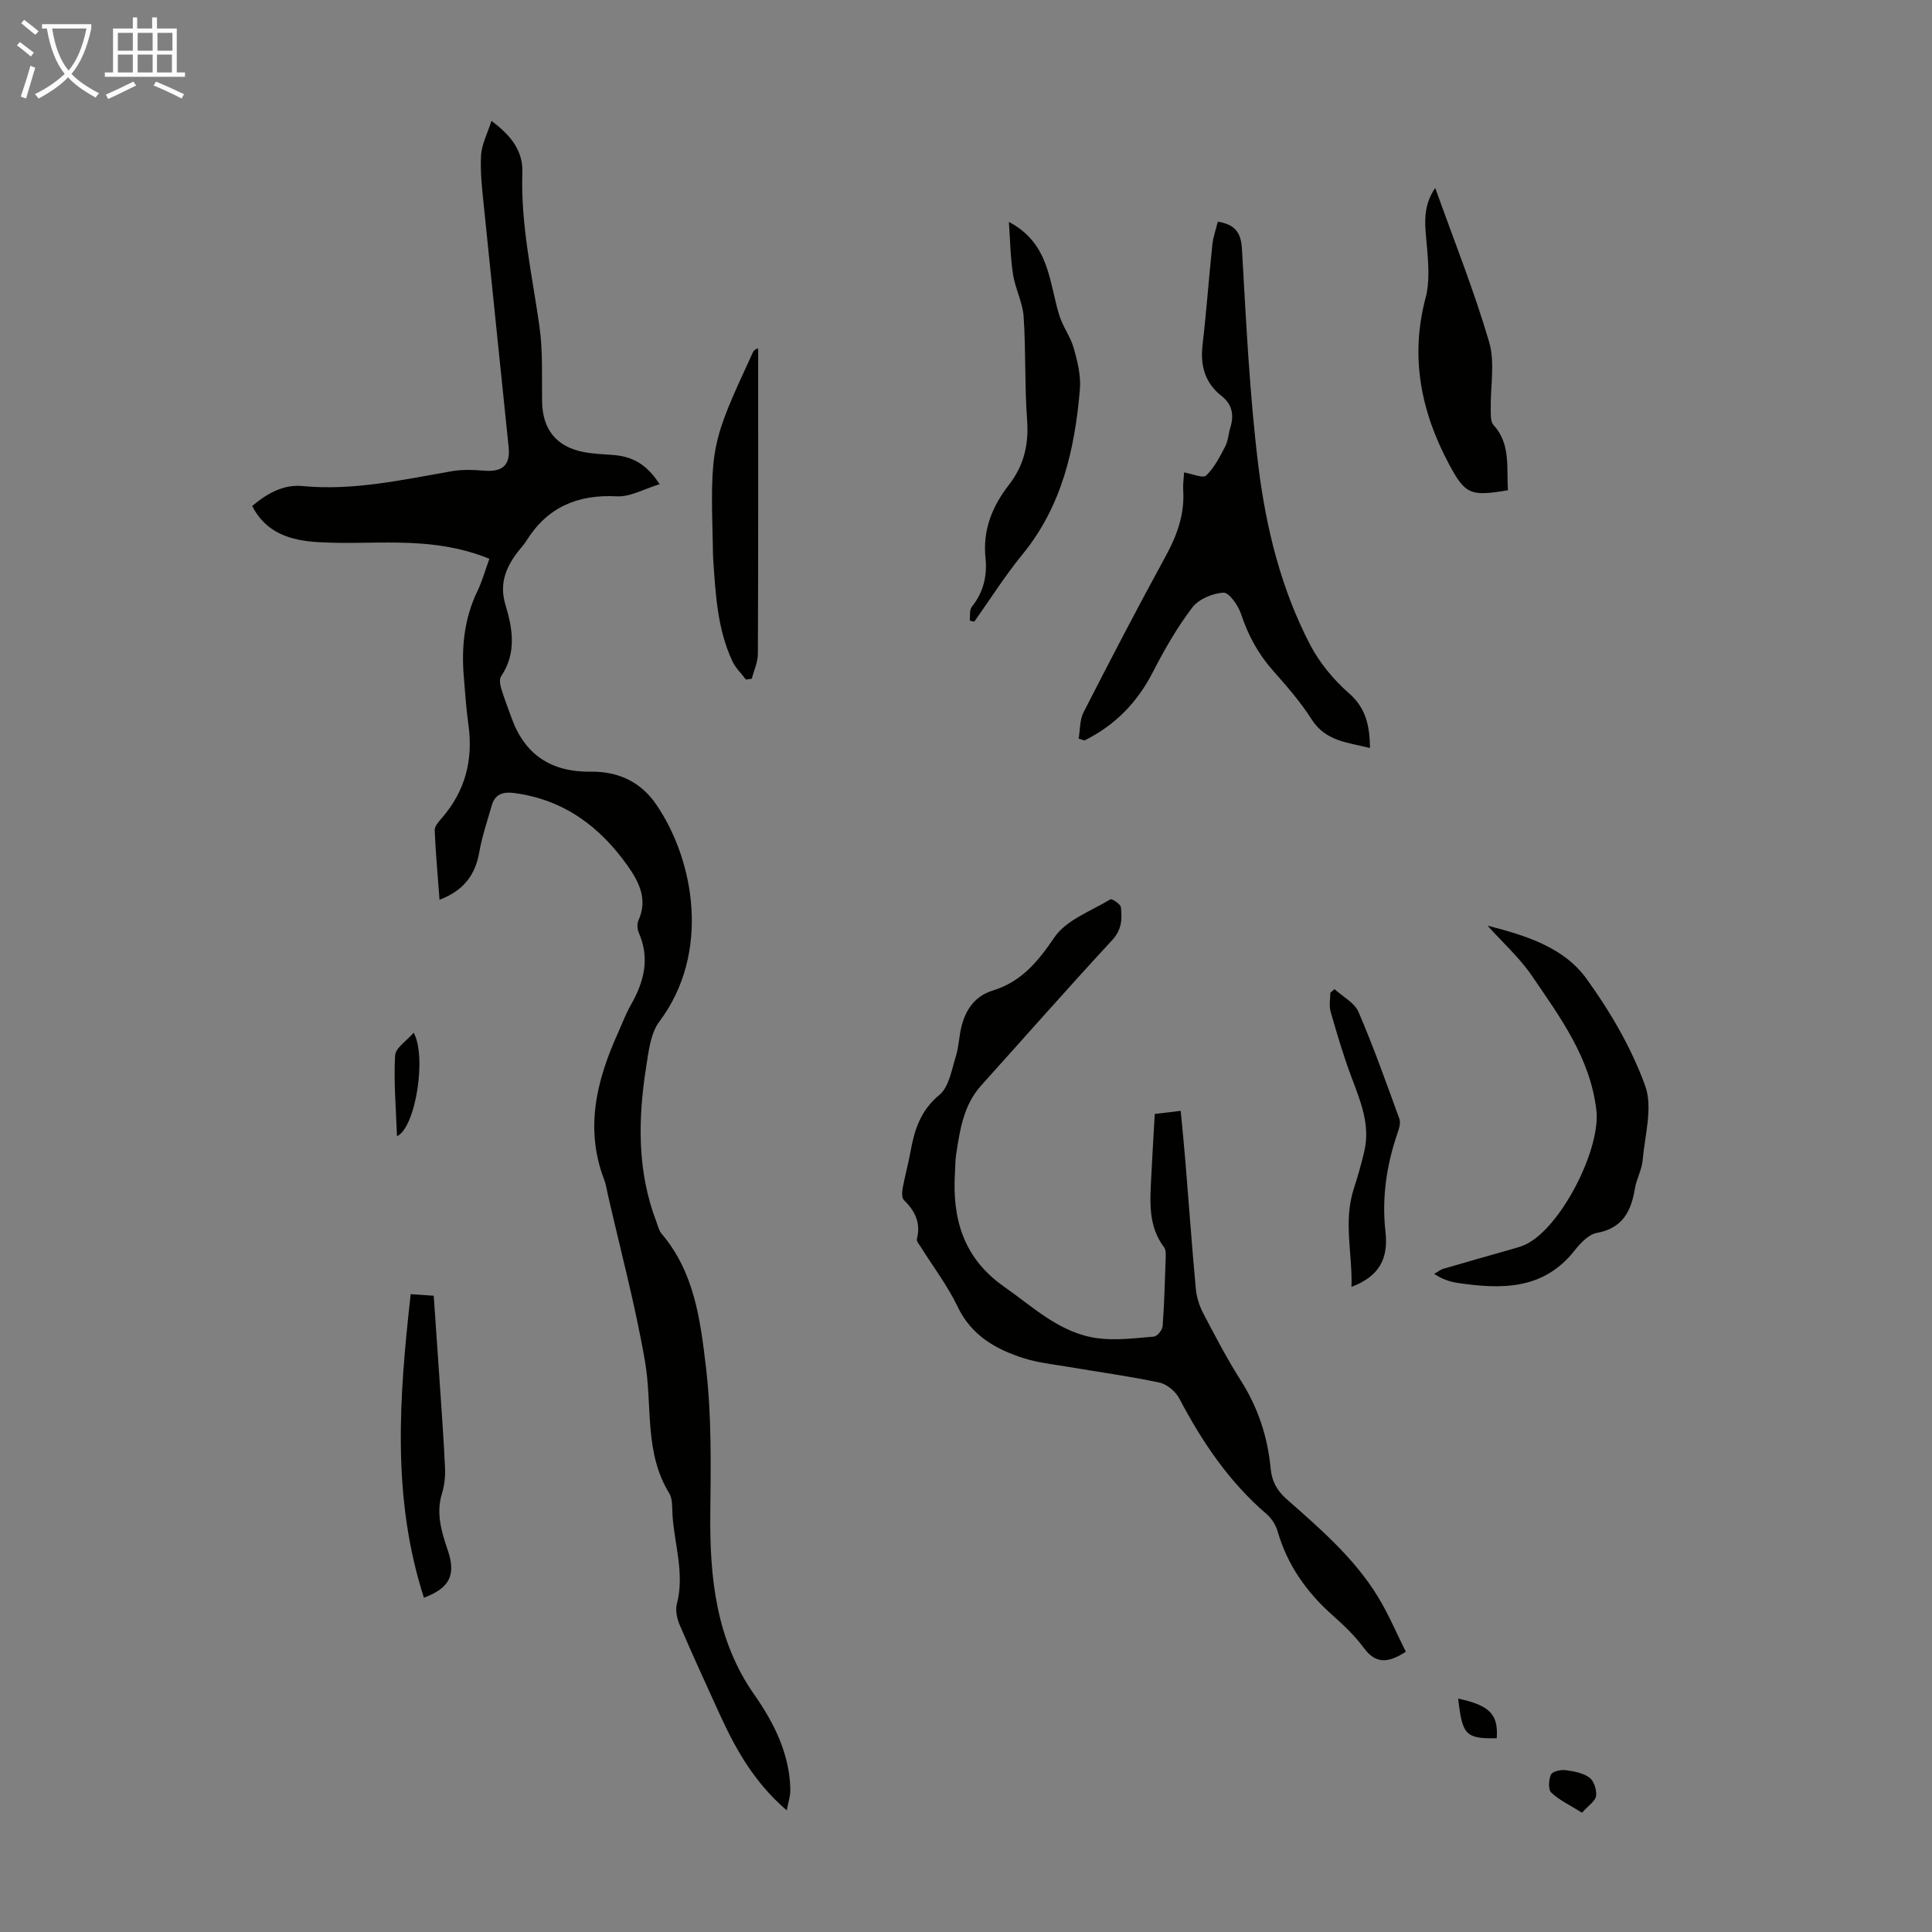 <svg enable-background="new 0 0 400 400" viewBox="0 0 400 400" xmlns="http://www.w3.org/2000/svg"><rect x="0" y="0" width="400" height="400" fill="#808080" stroke="none"/><path d="m6.4 11.7c-1-.8-1.9-1.6-2.9-2.3l.6-.7c.9.7 1.9 1.4 2.9 2.2zm-2.1 8.3c.7-2.1 1.4-4.2 2-6.4.2.1.6.3 1 .4-.7 2.3-1.3 4.4-1.9 6.4zm3-12.8c-1.1-.9-2.1-1.7-2.9-2.4l.6-.7c1 .8 2 1.5 3 2.4zm1.4-1.3v-.9h10.2v.9c-.9 4.2-2.3 7.3-4.1 9.4 1.3 1.4 3.2 2.7 5.7 4-.2.2-.4.5-.7.9-2.5-1.4-4.4-2.7-5.7-4.2-1.4 1.5-3.5 3-6.1 4.4 0 0 0 0-.1-.1-.3-.4-.5-.7-.7-.8 2.7-1.3 4.7-2.8 6.2-4.2-1.8-2.2-3-5.3-3.7-9.4zm9.2 0h-7.1c.6 3.8 1.7 6.7 3.4 8.7 1.7-2 2.9-4.8 3.7-8.7z" fill="#fafbfa"/><path d="m31.6 3.6h.9v2.3h4.1v9.1h1.7v.9h-16.6v-.9h1.7v-9.1h4.1v-2.3h.9v2.3h3.1v-2.3zm-4 13.3.6.8c-1.9.9-3.8 1.9-5.8 2.8-.2-.3-.3-.6-.5-.9 2-.9 3.9-1.8 5.7-2.7zm-3.2-10.1v3.7h3.1v-3.7zm0 4.5v3.7h3.1v-3.7zm4.1-4.5v3.7h3.1v-3.7zm0 4.5v3.7h3.1v-3.7zm9.1 9.1c-2.1-1.1-4.1-2-5.8-2.7l.5-.8c2.2.9 4.1 1.8 5.8 2.6zm-1.9-13.6h-3.1v3.7h3.1zm-3.2 4.5v3.7h3.1v-3.7z" fill="#fafbfa"/><g fill="#010100"><path d="m162.89 374.82c-6.78-5.83-10.62-12.75-13.93-20-2.78-6.1-5.58-12.19-8.22-18.35-.57-1.33-.95-3.07-.6-4.41 1.63-6.23-.49-12.21-.9-18.3-.11-1.56.06-3.39-.69-4.61-5.23-8.5-3.43-18.18-5.01-27.29-2.01-11.65-5.09-23.12-7.72-34.66-.22-.98-.36-2-.72-2.93-4.07-10.6-1.59-20.59 2.84-30.39.87-1.94 1.61-3.95 2.66-5.79 2.71-4.76 4-9.59 1.68-14.91-.33-.76-.43-1.9-.1-2.62 1.97-4.31.15-7.91-2.18-11.23-5.77-8.19-13.28-13.79-23.52-15.14-2.29-.3-3.99.18-4.67 2.57-.91 3.21-2.01 6.4-2.58 9.67-.83 4.73-3.23 7.95-8.23 9.86-.37-4.95-.8-9.67-1-14.4-.03-.82.82-1.77 1.45-2.49 4.87-5.6 6.55-12.05 5.53-19.34-.46-3.32-.68-6.67-.96-10.02-.5-6.11.11-12.03 2.82-17.65 1-2.07 1.62-4.34 2.48-6.7-6.23-2.54-12.51-3.25-18.89-3.35-5.59-.09-11.21.25-16.78-.11-5.47-.35-10.59-1.85-13.44-7.47 3.09-2.6 6.47-4.5 10.41-4.13 10.53 1.01 20.67-1.29 30.9-3.07 2.15-.37 4.43-.31 6.62-.12 3.86.34 5.55-1.09 5.17-4.86-1.7-16.69-3.47-33.38-5.15-50.07-.35-3.45-.76-6.94-.56-10.37.13-2.25 1.3-4.44 2.15-7.11 4.22 3.13 6.55 6.35 6.4 10.69-.37 10.84 2.06 21.33 3.55 31.95.71 5.06.46 10.27.53 15.41.08 5.79 2.91 9.4 8.61 10.51 1.97.38 4 .45 6 .6 4.14.3 7.04 1.92 9.73 6.06-3.14.94-6.06 2.66-8.88 2.51-8.14-.42-14.37 2.25-18.71 9.21-.53.85-1.24 1.58-1.85 2.38-2.47 3.25-3.77 6.64-2.48 10.88 1.51 4.96 2.32 10.02-.91 14.8-.39.57-.21 1.71.02 2.49.61 2.03 1.39 4.01 2.11 6.01 2.76 7.76 8.25 11.34 16.47 11.24 5.54-.07 10.25 2.01 13.5 6.75 7.96 11.61 11.32 30.82.68 44.97-1.84 2.45-2.23 6.18-2.74 9.4-1.7 10.83-1.89 21.62 2.13 32.1.32.83.51 1.79 1.06 2.43 6.77 7.96 8.01 17.71 9.18 27.54 1.21 10.23 1.01 20.43.91 30.73-.12 12.86 1.19 25.9 9.12 37.19 4.04 5.76 7.25 12.13 7.45 19.47.05 1.48-.48 2.98-.74 4.47z"/><path d="m291.06 341.97c-3.73 2.43-6.26 2.51-8.67-.76-1.84-2.5-4.15-4.71-6.49-6.78-5.39-4.78-9.36-10.4-11.38-17.38-.38-1.32-1.26-2.69-2.3-3.59-7.77-6.67-13.34-14.94-18.06-23.92-.77-1.46-2.57-2.97-4.14-3.3-6.32-1.34-12.74-2.2-19.12-3.29-2.97-.5-6.01-.82-8.86-1.72-5.86-1.86-10.92-4.7-13.8-10.74-2.05-4.3-5.01-8.17-7.55-12.24-.35-.56-.98-1.26-.86-1.73.86-3.31-.37-5.79-2.68-8.05-.46-.45-.42-1.65-.27-2.44.46-2.53 1.17-5.01 1.62-7.54.81-4.55 2.08-8.57 6-11.81 1.99-1.64 2.52-5.19 3.4-7.97.66-2.1.65-4.4 1.25-6.53.94-3.37 2.82-6 6.42-7.11 5.84-1.8 9.3-5.92 12.71-10.97 2.44-3.62 7.57-5.45 11.61-7.9.32-.19 2.11.98 2.18 1.64.27 2.39.2 4.63-1.77 6.76-9.18 9.94-18.12 20.09-27.17 30.15-3.65 4.06-4.39 9.17-5.17 14.25-.19 1.21-.16 2.45-.24 3.68-.61 9.59 1.71 17.78 10.12 23.68 6.13 4.29 11.66 9.69 19.42 10.71 3.81.5 7.77-.02 11.64-.34.68-.06 1.75-1.36 1.81-2.15.35-4.8.48-9.61.64-14.41.02-.65.02-1.46-.33-1.92-3.34-4.4-2.92-9.46-2.67-14.5.22-4.34.48-8.68.73-13.12 1.71-.2 3.34-.4 5.37-.64.34 3.6.69 7.01.97 10.42.72 8.81 1.35 17.62 2.16 26.42.16 1.71.71 3.49 1.51 5.02 2.49 4.75 4.97 9.52 7.85 14.04 3.56 5.61 5.52 11.65 6.14 18.19.24 2.55 1.27 4.5 3.27 6.27 6.96 6.14 14.05 12.23 18.95 20.27 2.18 3.58 3.83 7.5 5.76 11.35z"/><path d="m223.32 152.93c.32-1.83.21-3.88 1.02-5.46 5.54-10.84 11.16-21.64 17-32.32 2.37-4.33 3.95-8.7 3.63-13.68-.08-1.2.12-2.42.18-3.66 1.7.29 3.9 1.27 4.56.65 1.7-1.62 2.84-3.89 3.96-6.03.6-1.16.66-2.59 1.05-3.87.8-2.58.43-4.82-1.79-6.56-3.49-2.74-4.45-6.32-3.95-10.64.8-6.88 1.3-13.79 2.02-20.68.17-1.61.74-3.19 1.14-4.79 3.48.6 4.79 2.13 4.99 5.62.87 15.06 1.57 30.16 3.42 45.12 1.58 12.73 4.69 25.31 10.68 36.83 1.95 3.75 4.86 7.26 8.05 10.06 3.57 3.13 4.28 6.74 4.37 11.35-4.73-1.17-9.23-1.42-12.1-5.95-2.32-3.66-5.25-6.97-8.13-10.24-3.01-3.42-5.04-7.25-6.48-11.57-.59-1.77-2.46-4.46-3.64-4.4-2.24.11-5.14 1.34-6.46 3.08-3.15 4.15-5.78 8.74-8.17 13.39-3.24 6.31-7.85 11.01-14.14 14.12-.41-.12-.81-.24-1.21-.37z"/><path d="m307.98 191.65c7.87 2.02 15.74 4.44 20.45 10.94 4.93 6.8 9.31 14.31 12.17 22.16 1.65 4.51-.06 10.29-.51 15.48-.17 1.96-1.26 3.83-1.59 5.8-.78 4.71-2.51 8.25-7.89 9.23-1.72.31-3.42 2.13-4.62 3.66-6.44 8.16-15.1 8.03-24.11 6.71-1.61-.24-3.19-.71-4.95-1.89.65-.36 1.26-.87 1.96-1.07 4.6-1.36 9.23-2.64 13.84-3.97 1.07-.31 2.17-.58 3.16-1.06 7.32-3.51 15.57-19.75 14.62-27.81-1.27-10.8-7.46-19.16-13.26-27.68-2.6-3.84-6.15-7.02-9.27-10.5z"/><path d="m200.78 128.5c.12-.98-.1-2.23.43-2.88 2.41-2.99 3.21-6.44 2.83-10.07-.61-5.84 1.4-10.73 4.85-15.17 3.1-3.98 4.13-8.35 3.76-13.4-.52-7.13-.24-14.31-.72-21.45-.2-2.93-1.73-5.75-2.19-8.69-.55-3.51-.59-7.11-.86-10.89 8.44 4.43 8.3 12.41 10.43 19.32.73 2.37 2.34 4.47 3.01 6.84.77 2.74 1.49 5.7 1.26 8.48-1.04 12.39-3.73 24.24-11.92 34.23-3.6 4.39-6.64 9.24-9.94 13.88-.32-.07-.63-.14-.94-.2z"/><path d="m312.2 101.5c-7.67 1.28-8.79.96-12.15-5.31-5.83-10.87-8.16-22.26-4.89-34.55.85-3.21.58-6.82.31-10.2-.34-4.2-1.21-8.36 1.68-12.53 3.86 10.82 8.02 21.19 11.15 31.86 1.27 4.33.25 9.32.34 14.01.02 1.08-.06 2.51.56 3.19 3.59 3.93 2.7 8.71 3 13.53z"/><path d="m154.44 140.7c-.94-1.25-2.14-2.38-2.79-3.77-3.16-6.73-3.5-14.03-4-21.29-.05-.67-.03-1.34-.05-2.01-.55-21.34-.47-21.74 8.25-40.62.16-.35.38-.68 1.12-.89v2.52c0 20.26.03 40.51-.06 60.77-.01 1.7-.82 3.4-1.26 5.11-.39.06-.8.12-1.21.18z"/><path d="m87.77 330.79c-6.71-20.8-5.11-41.63-2.74-62.85 1.7.12 3 .21 4.77.33.42 6.12.85 12.22 1.26 18.31.39 5.8.82 11.6 1.08 17.41.08 1.73-.12 3.56-.63 5.21-1.28 4.14-.1 7.91 1.19 11.75 1.74 5.13.44 7.81-4.93 9.84z"/><path d="m276.3 204.79c1.7 1.56 4.13 2.79 4.96 4.72 3.12 7.25 5.77 14.72 8.47 22.15.3.82-.06 1.99-.38 2.91-2.3 6.65-3.29 13.52-2.5 20.47.63 5.58-1.32 9.23-7.04 11.39.23-6.81-1.73-13.55.49-20.36.83-2.55 1.57-5.13 2.17-7.74 1.29-5.57-.88-10.52-2.76-15.58-1.63-4.37-2.95-8.86-4.23-13.34-.34-1.2-.05-2.58-.05-3.88.29-.24.58-.49.87-.74z"/><path d="m85.65 213.81c2.74 4.95.38 19.7-3.46 21.43-.2-5.69-.69-11.22-.39-16.71.08-1.58 2.42-3.05 3.85-4.72z"/><path d="m327.54 375.3c-2.59-1.62-4.74-2.61-6.36-4.16-.67-.64-.55-2.65-.07-3.73.29-.65 1.99-1.04 2.98-.92 1.73.22 3.65.57 4.99 1.55.94.68 1.53 2.57 1.37 3.8-.14 1.06-1.57 1.95-2.91 3.46z"/><path d="m301.9 351.68c6.54 1.39 8.34 3.28 7.98 8.21-6.4.1-7.13-.62-7.98-8.21z"/></g></svg>